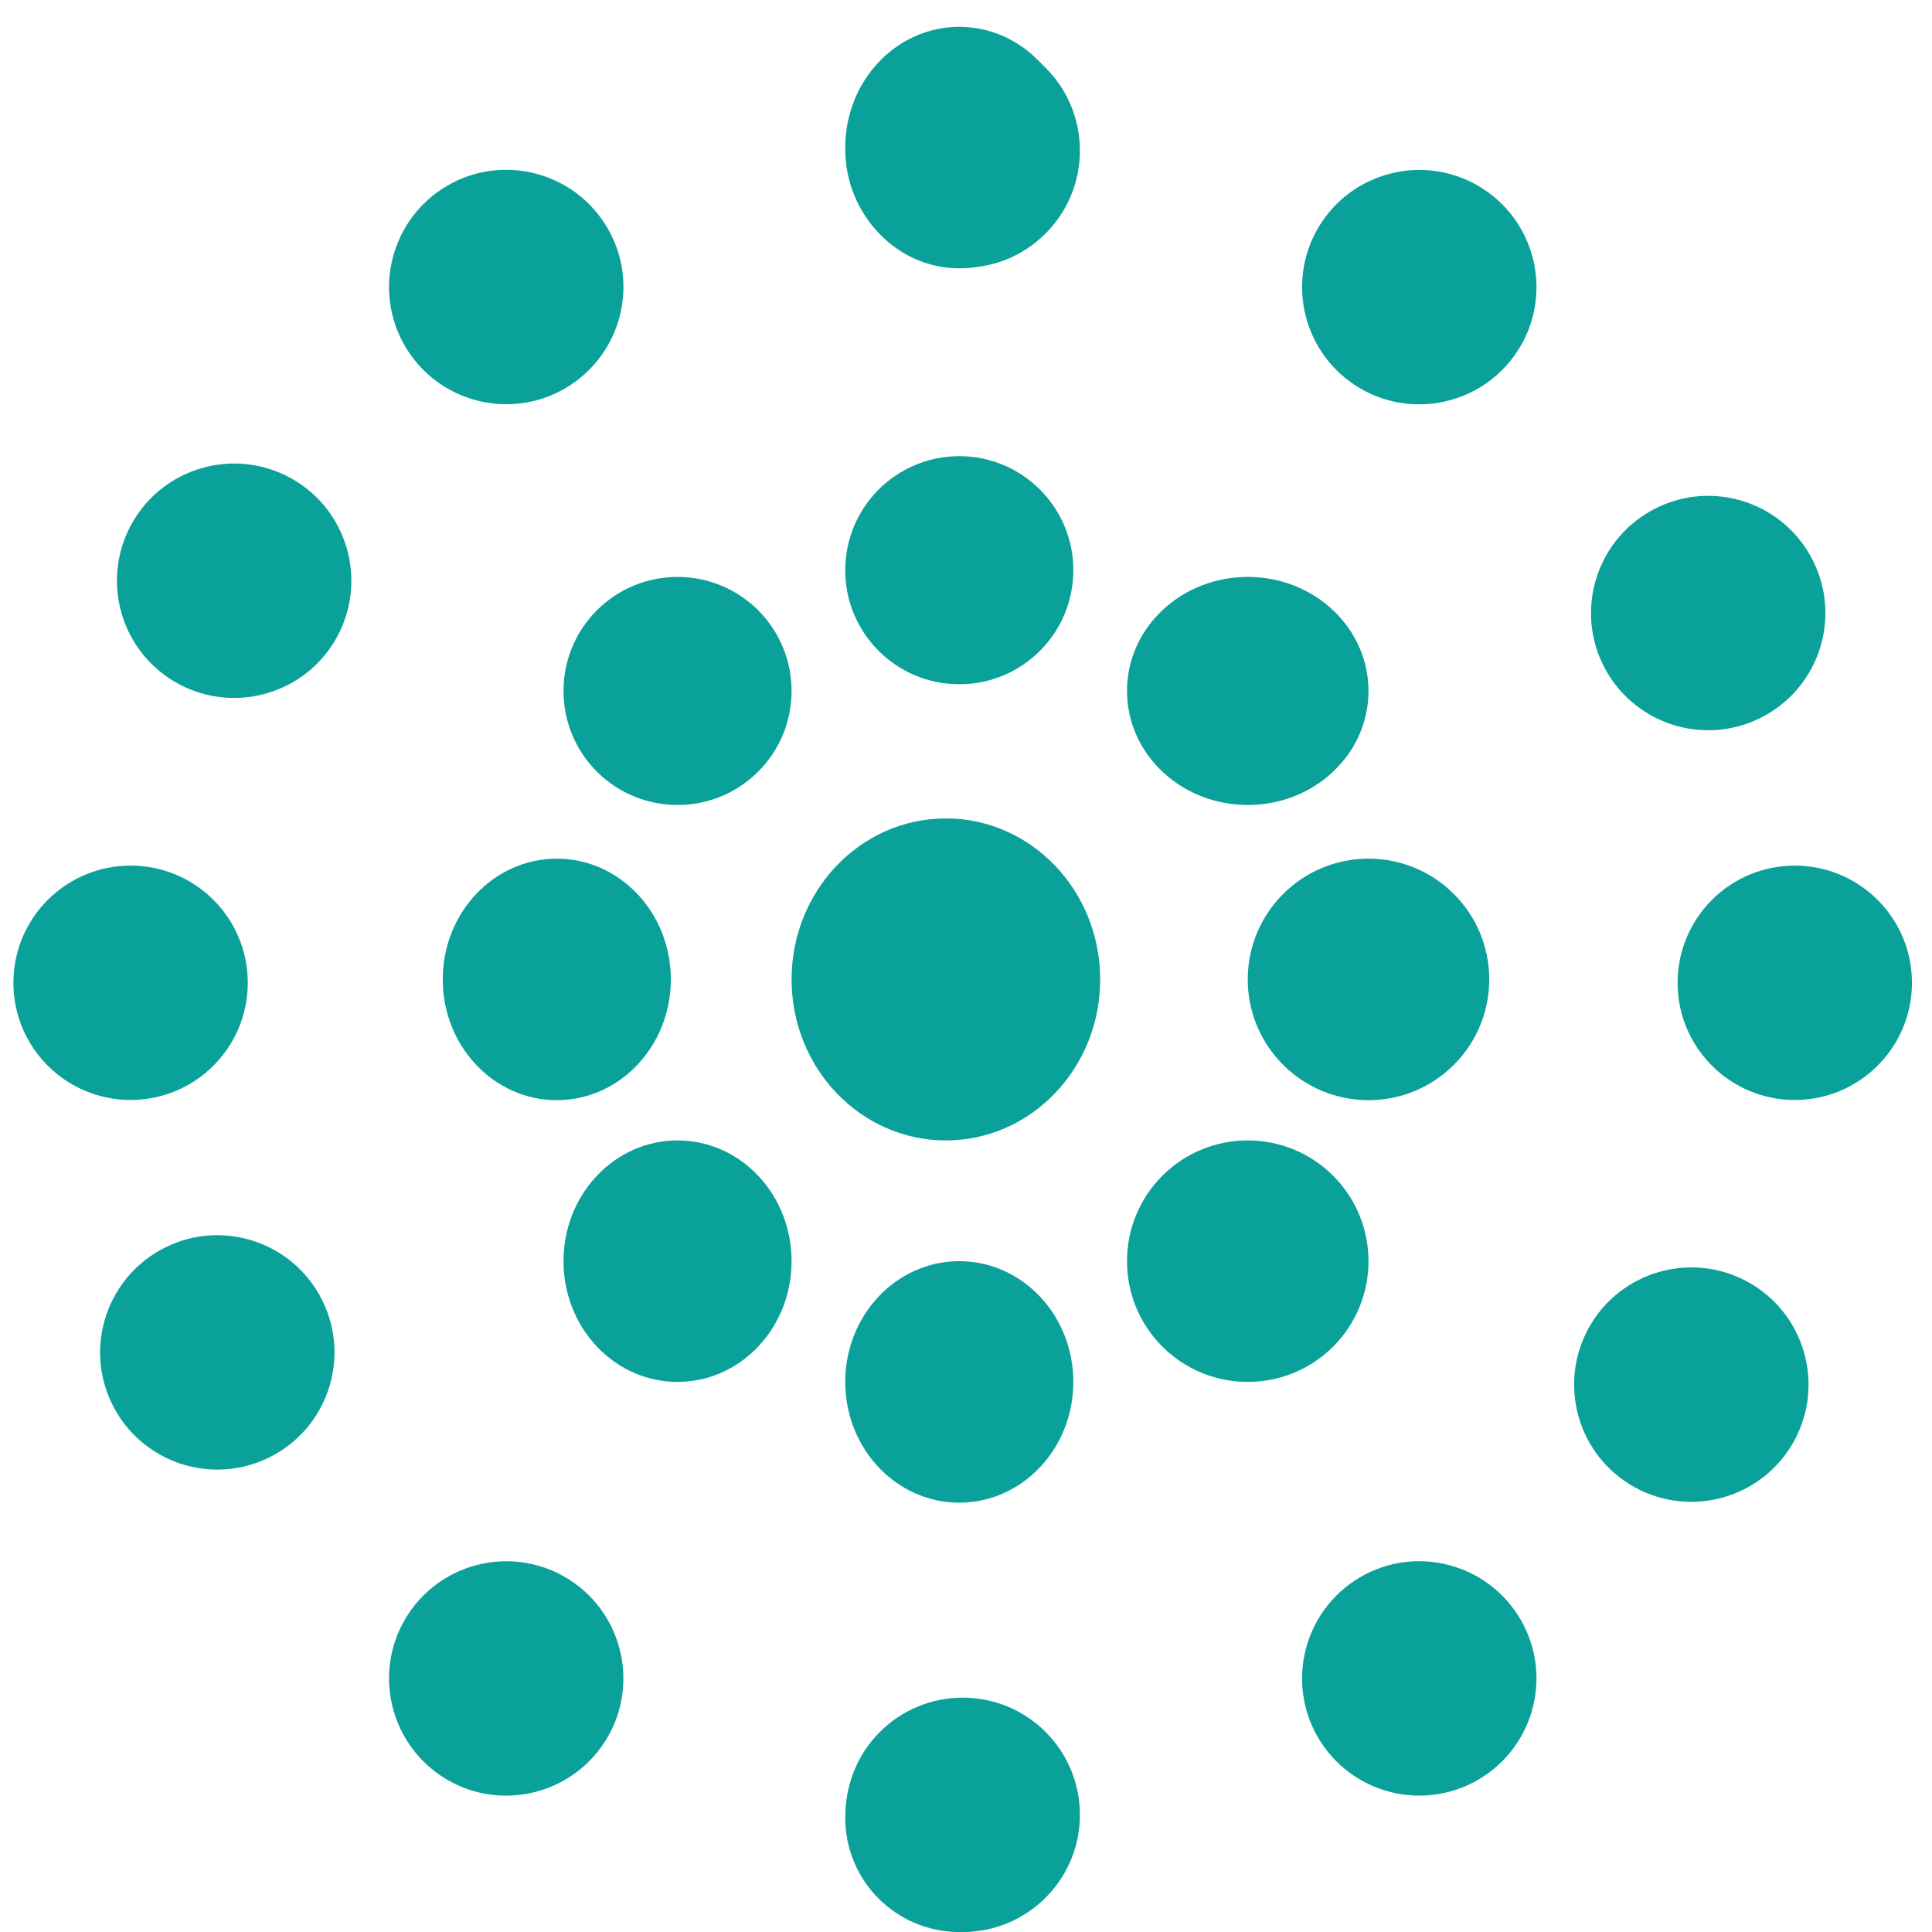 <svg xmlns="http://www.w3.org/2000/svg" width="144" height="144" viewBox="0 0 144 144" fill="none"><g clip-path="url(#clip0_354_3086)"><path d="M82 73C82 66.371 76.853 61 70.5 61C64.147 61 59 66.371 59 73C59 79.629 64.147 85 70.5 85C76.853 85 82 79.629 82 73Z" fill="#0AA19A"></path><path d="M80 103C80 98.028 76.196 94 71.5 94C66.804 94 63 98.028 63 103C63 107.972 66.804 112 71.5 112C76.196 112 80 107.972 80 103Z" fill="#0AA19A"></path><path d="M80 135.5C80 130.804 76.196 127 71.5 127C66.804 127 63 130.804 63 135.5C63 140.196 66.804 144 71.5 144C76.196 144 80 140.196 80 135.5Z" fill="#0AA19A"></path><path d="M80 11C80 6.028 76.196 2 71.5 2C66.804 2 63 6.028 63 11C63 15.972 66.804 20 71.5 20C76.196 20 80 15.972 80 11Z" fill="#0AA19A"></path><path d="M80.49 135.267C80.49 130.441 76.582 126.533 71.757 126.533C66.931 126.533 63.023 130.441 63.023 135.267C63.023 140.092 66.931 144 71.757 144C76.582 144 80.49 140.092 80.49 135.267Z" fill="#0AA19A"></path><path d="M80.49 11.228C80.49 6.403 76.582 2.494 71.757 2.494C66.931 2.494 63.023 6.403 63.023 11.228C63.023 16.053 66.931 19.962 71.757 19.962C76.582 19.962 80.49 16.053 80.49 11.228Z" fill="#0AA19A"></path><path d="M9.734 81.985C14.559 81.985 18.468 78.076 18.468 73.251C18.468 68.426 14.559 64.517 9.734 64.517C4.909 64.517 1 68.426 1 73.251C1 78.076 4.909 81.985 9.734 81.985Z" fill="#0AA19A"></path><path d="M133.772 81.985C138.597 81.985 142.506 78.076 142.506 73.251C142.506 68.426 138.597 64.517 133.772 64.517C128.947 64.517 125.038 68.426 125.038 73.251C125.038 78.076 128.947 81.985 133.772 81.985Z" fill="#0AA19A"></path><path d="M20.073 108.625C24.399 106.482 26.164 101.24 24.02 96.922C21.876 92.597 16.634 90.832 12.317 92.976C7.999 95.119 6.227 100.361 8.37 104.679C10.514 109.004 15.756 110.769 20.073 108.625Z" fill="#0AA19A"></path><path d="M131.196 53.518C135.522 51.375 137.287 46.133 135.143 41.815C132.999 37.49 127.757 35.725 123.44 37.869C119.122 40.013 117.35 45.254 119.493 49.572C121.637 53.897 126.879 55.662 131.196 53.518Z" fill="#0AA19A"></path><path d="M121.841 110.852C117.615 108.519 116.085 103.209 118.41 98.982C120.743 94.756 126.053 93.225 130.28 95.551C134.507 97.876 136.037 103.194 133.711 107.421C131.378 111.648 126.068 113.178 121.841 110.852Z" fill="#0AA19A"></path><path d="M13.233 50.935C9.007 48.602 7.476 43.292 9.802 39.065C12.135 34.839 17.445 33.309 21.672 35.634C25.898 37.967 27.429 43.277 25.103 47.504C22.778 51.73 17.46 53.261 13.233 50.935Z" fill="#0AA19A"></path><path d="M98.481 129.896C95.837 125.866 96.958 120.45 100.988 117.799C105.018 115.148 110.434 116.276 113.085 120.306C115.736 124.336 114.608 129.752 110.578 132.403C106.548 135.047 101.132 133.926 98.481 129.896Z" fill="#0AA19A"></path><path d="M30.428 26.188C27.785 22.159 28.906 16.742 32.935 14.091C36.965 11.44 42.381 12.569 45.032 16.599C47.684 20.628 46.555 26.044 42.525 28.696C38.495 31.347 33.079 30.218 30.428 26.188Z" fill="#0AA19A"></path><path d="M98.481 16.606C95.837 20.636 96.958 26.052 100.988 28.703C105.018 31.354 110.434 30.226 113.085 26.196C115.736 22.166 114.608 16.75 110.578 14.099C106.548 11.455 101.132 12.576 98.481 16.606Z" fill="#0AA19A"></path><path d="M30.428 120.306C27.785 124.336 28.906 129.752 32.935 132.403C36.965 135.054 42.381 133.925 45.032 129.895C47.676 125.866 46.555 120.45 42.525 117.798C38.495 115.155 33.079 116.276 30.428 120.306Z" fill="#0AA19A"></path><path d="M80 42.5C80 37.804 76.196 34 71.5 34C66.804 34 63 37.804 63 42.5C63 47.196 66.804 51 71.5 51C76.196 51 80 47.196 80 42.5Z" fill="#0AA19A"></path><path d="M102 64C97.028 64 93 68.028 93 73C93 77.972 97.028 82 102 82C106.972 82 111 77.972 111 73C111 68.028 106.972 64 102 64Z" fill="#0AA19A"></path><path d="M41.5 64C36.804 64 33 68.028 33 73C33 77.972 36.804 82 41.5 82C46.196 82 50 77.972 50 73C50 68.028 46.196 64 41.5 64Z" fill="#0AA19A"></path><path d="M56.512 100.366C59.829 96.853 59.829 91.155 56.512 87.634C53.194 84.122 47.806 84.122 44.488 87.634C41.171 91.147 41.171 96.845 44.488 100.366C47.806 103.878 53.194 103.878 56.512 100.366Z" fill="#0AA19A"></path><path d="M99.366 57.512C102.878 54.194 102.878 48.813 99.366 45.488C95.853 42.171 90.147 42.171 86.634 45.488C83.122 48.806 83.122 54.187 86.634 57.512C90.147 60.829 95.853 60.829 99.366 57.512Z" fill="#0AA19A"></path><path d="M99.366 87.634C95.853 84.122 90.147 84.122 86.634 87.634C83.122 91.147 83.122 96.853 86.634 100.366C90.147 103.878 95.853 103.878 99.366 100.366C102.878 96.853 102.878 91.155 99.366 87.634Z" fill="#0AA19A"></path><path d="M56.512 45.488C53.194 42.171 47.806 42.171 44.488 45.488C41.171 48.806 41.171 54.194 44.488 57.512C47.806 60.829 53.194 60.829 56.512 57.512C59.829 54.194 59.829 48.813 56.512 45.488Z" fill="#0AA19A"></path></g><defs><clipPath id="clip0_354_3086"><rect width="144" height="144" fill="white"></rect></clipPath></defs></svg>